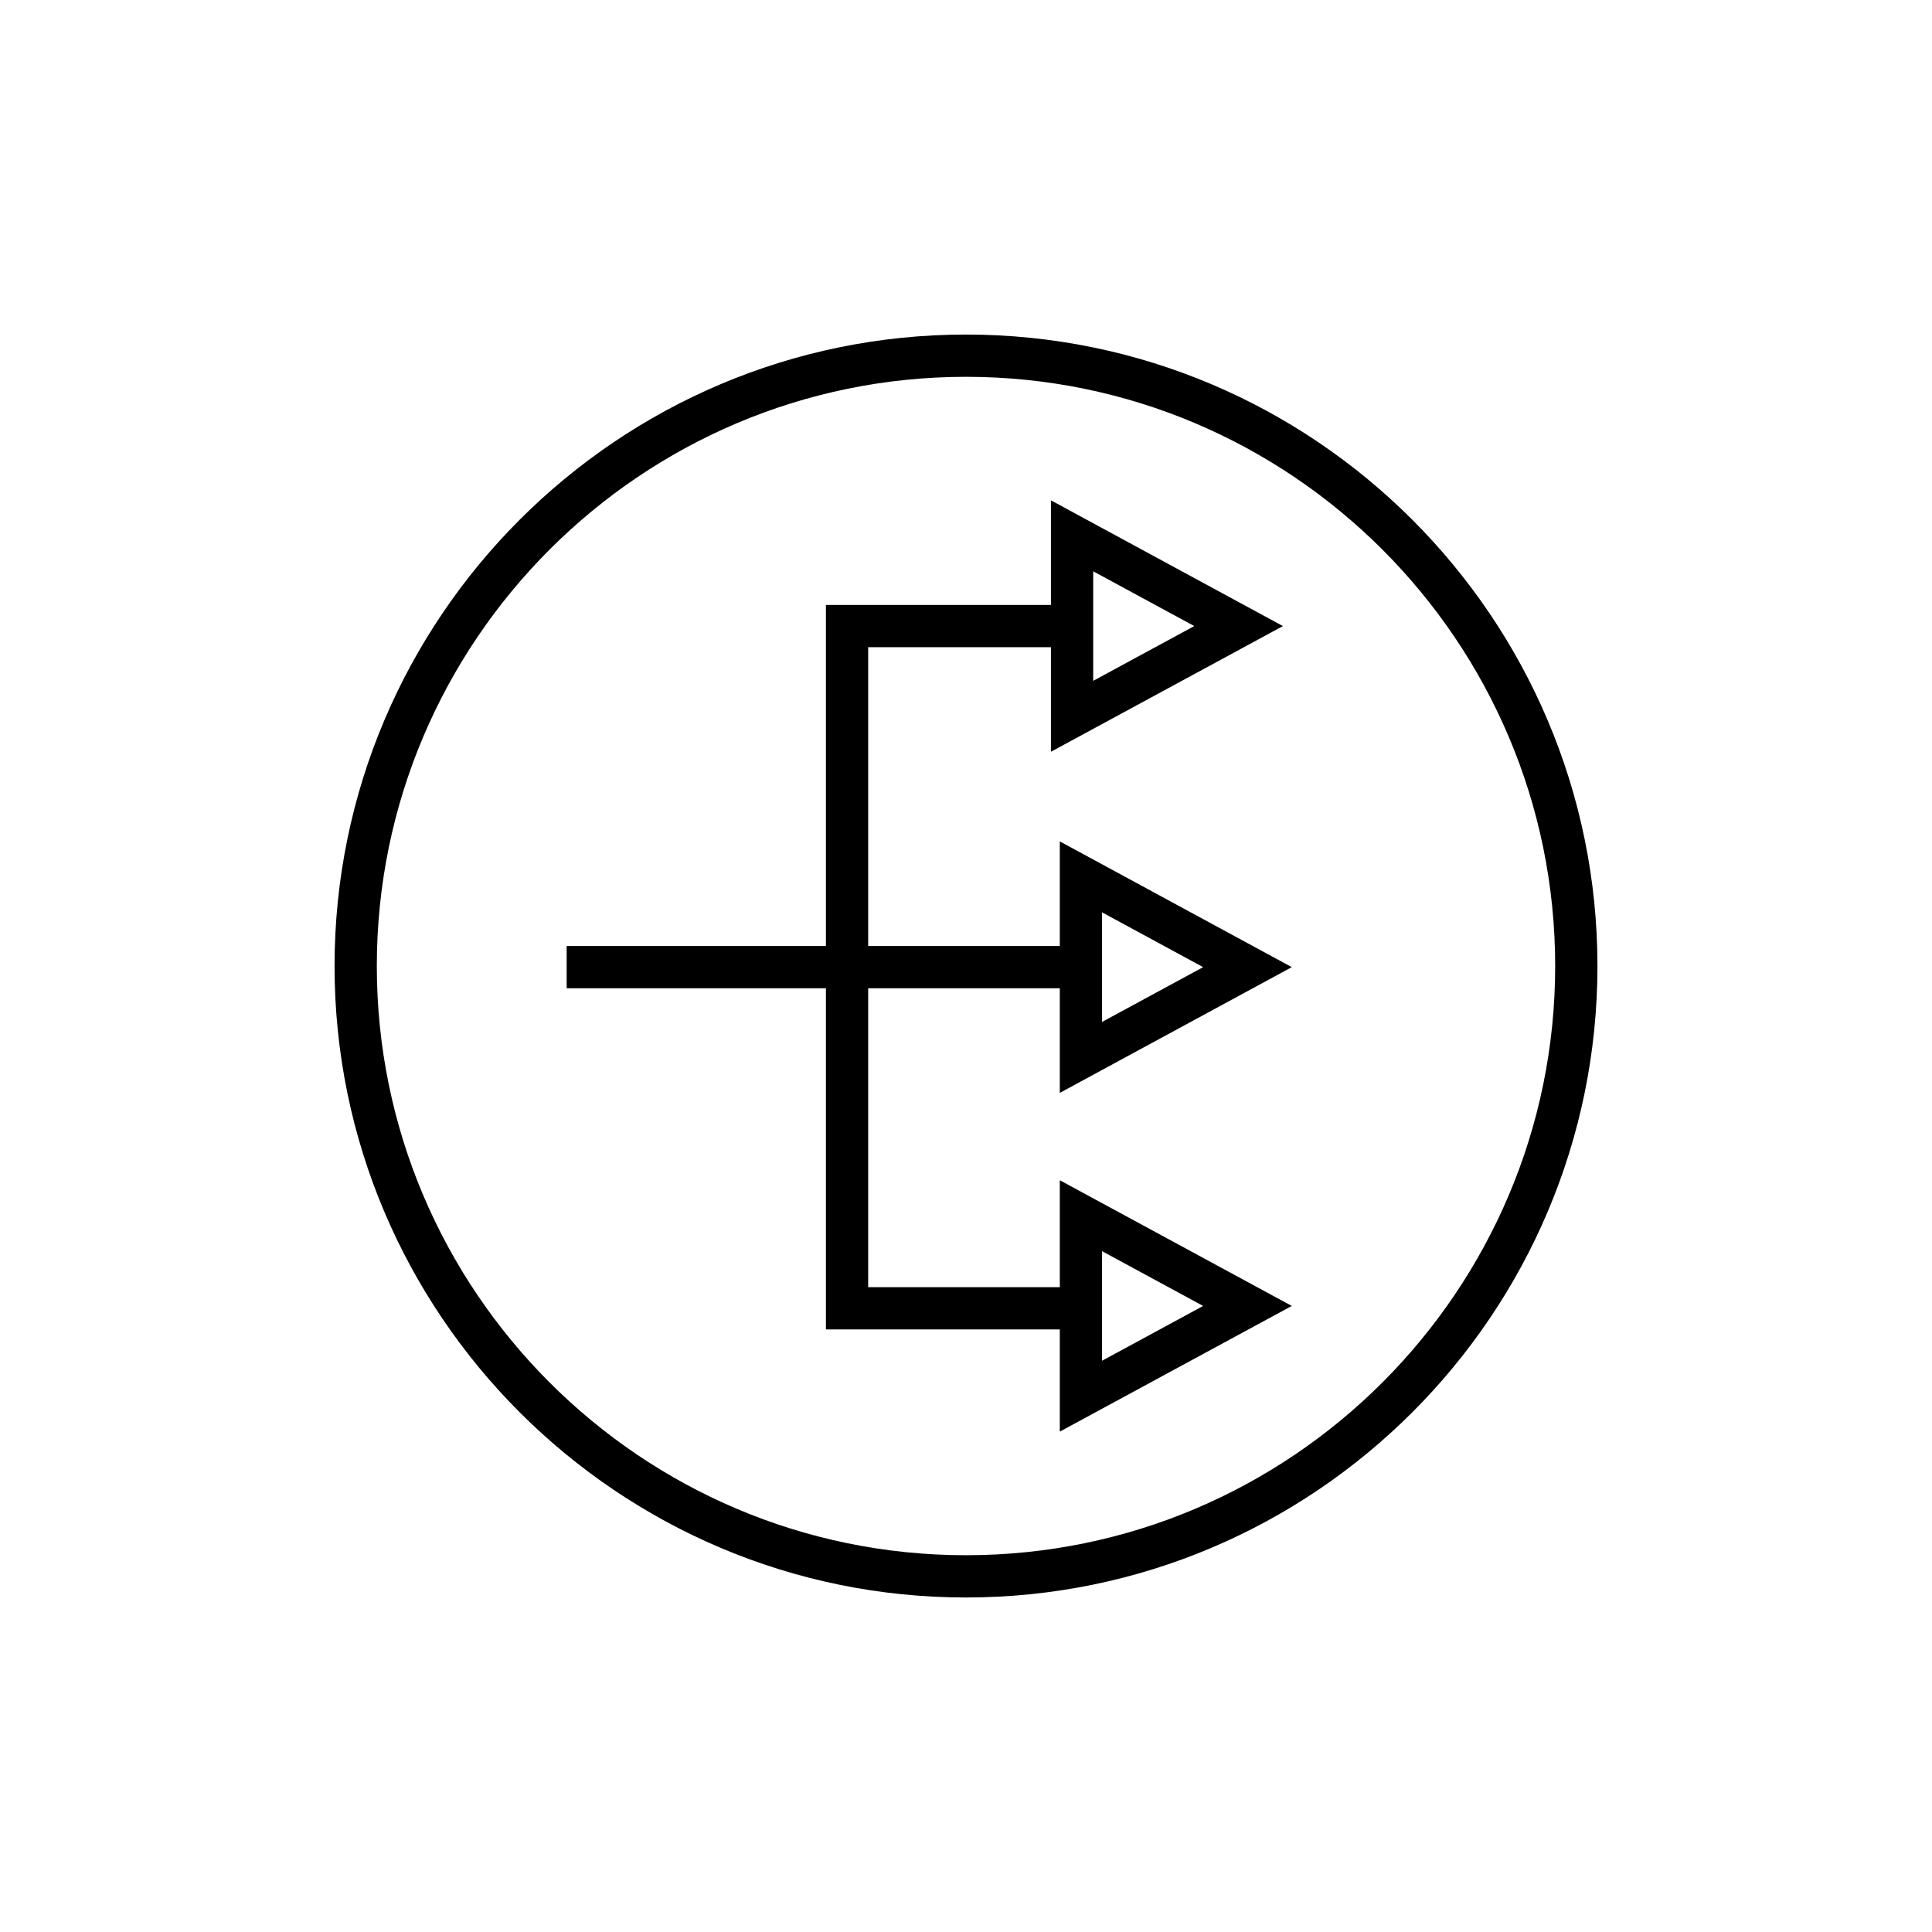 <?xml version="1.0" encoding="UTF-8"?>
<!-- The Best Svg Icon site in the world: iconSvg.co, Visit us! https://iconsvg.co -->
<svg fill="#000000" width="800px" height="800px" version="1.1" viewBox="144 144 512 512" xmlns="http://www.w3.org/2000/svg">
 <g>
  <path d="m400 232.66c-92.273 0-167.34 75.07-167.34 167.35-0.004 92.266 75.066 167.34 167.34 167.34 92.27 0 167.34-75.07 167.34-167.34 0-92.277-75.07-167.35-167.34-167.35zm0 323.49c-86.102 0-156.14-70.043-156.14-156.14 0-86.102 70.043-156.15 156.14-156.15s156.14 70.051 156.14 156.15c0 86.094-70.047 156.14-156.14 156.14z"/>
  <path d="m424.86 485.11h-50.785v-79.211h50.785v27.727l61.477-33.324-61.477-33.324v27.727h-50.785v-79.191h48.434v27.711l61.477-33.309-61.477-33.324v27.727h-59.629v90.387h-68.711v11.195h68.711v90.406h61.98v27.086l61.477-33.309-61.477-33.309zm11.199-99.328 26.785 14.52-26.785 14.52zm-2.352-90.387 26.785 14.52-26.785 14.516zm2.352 180.18 26.781 14.516-26.781 14.516z"/>
 </g>
</svg>